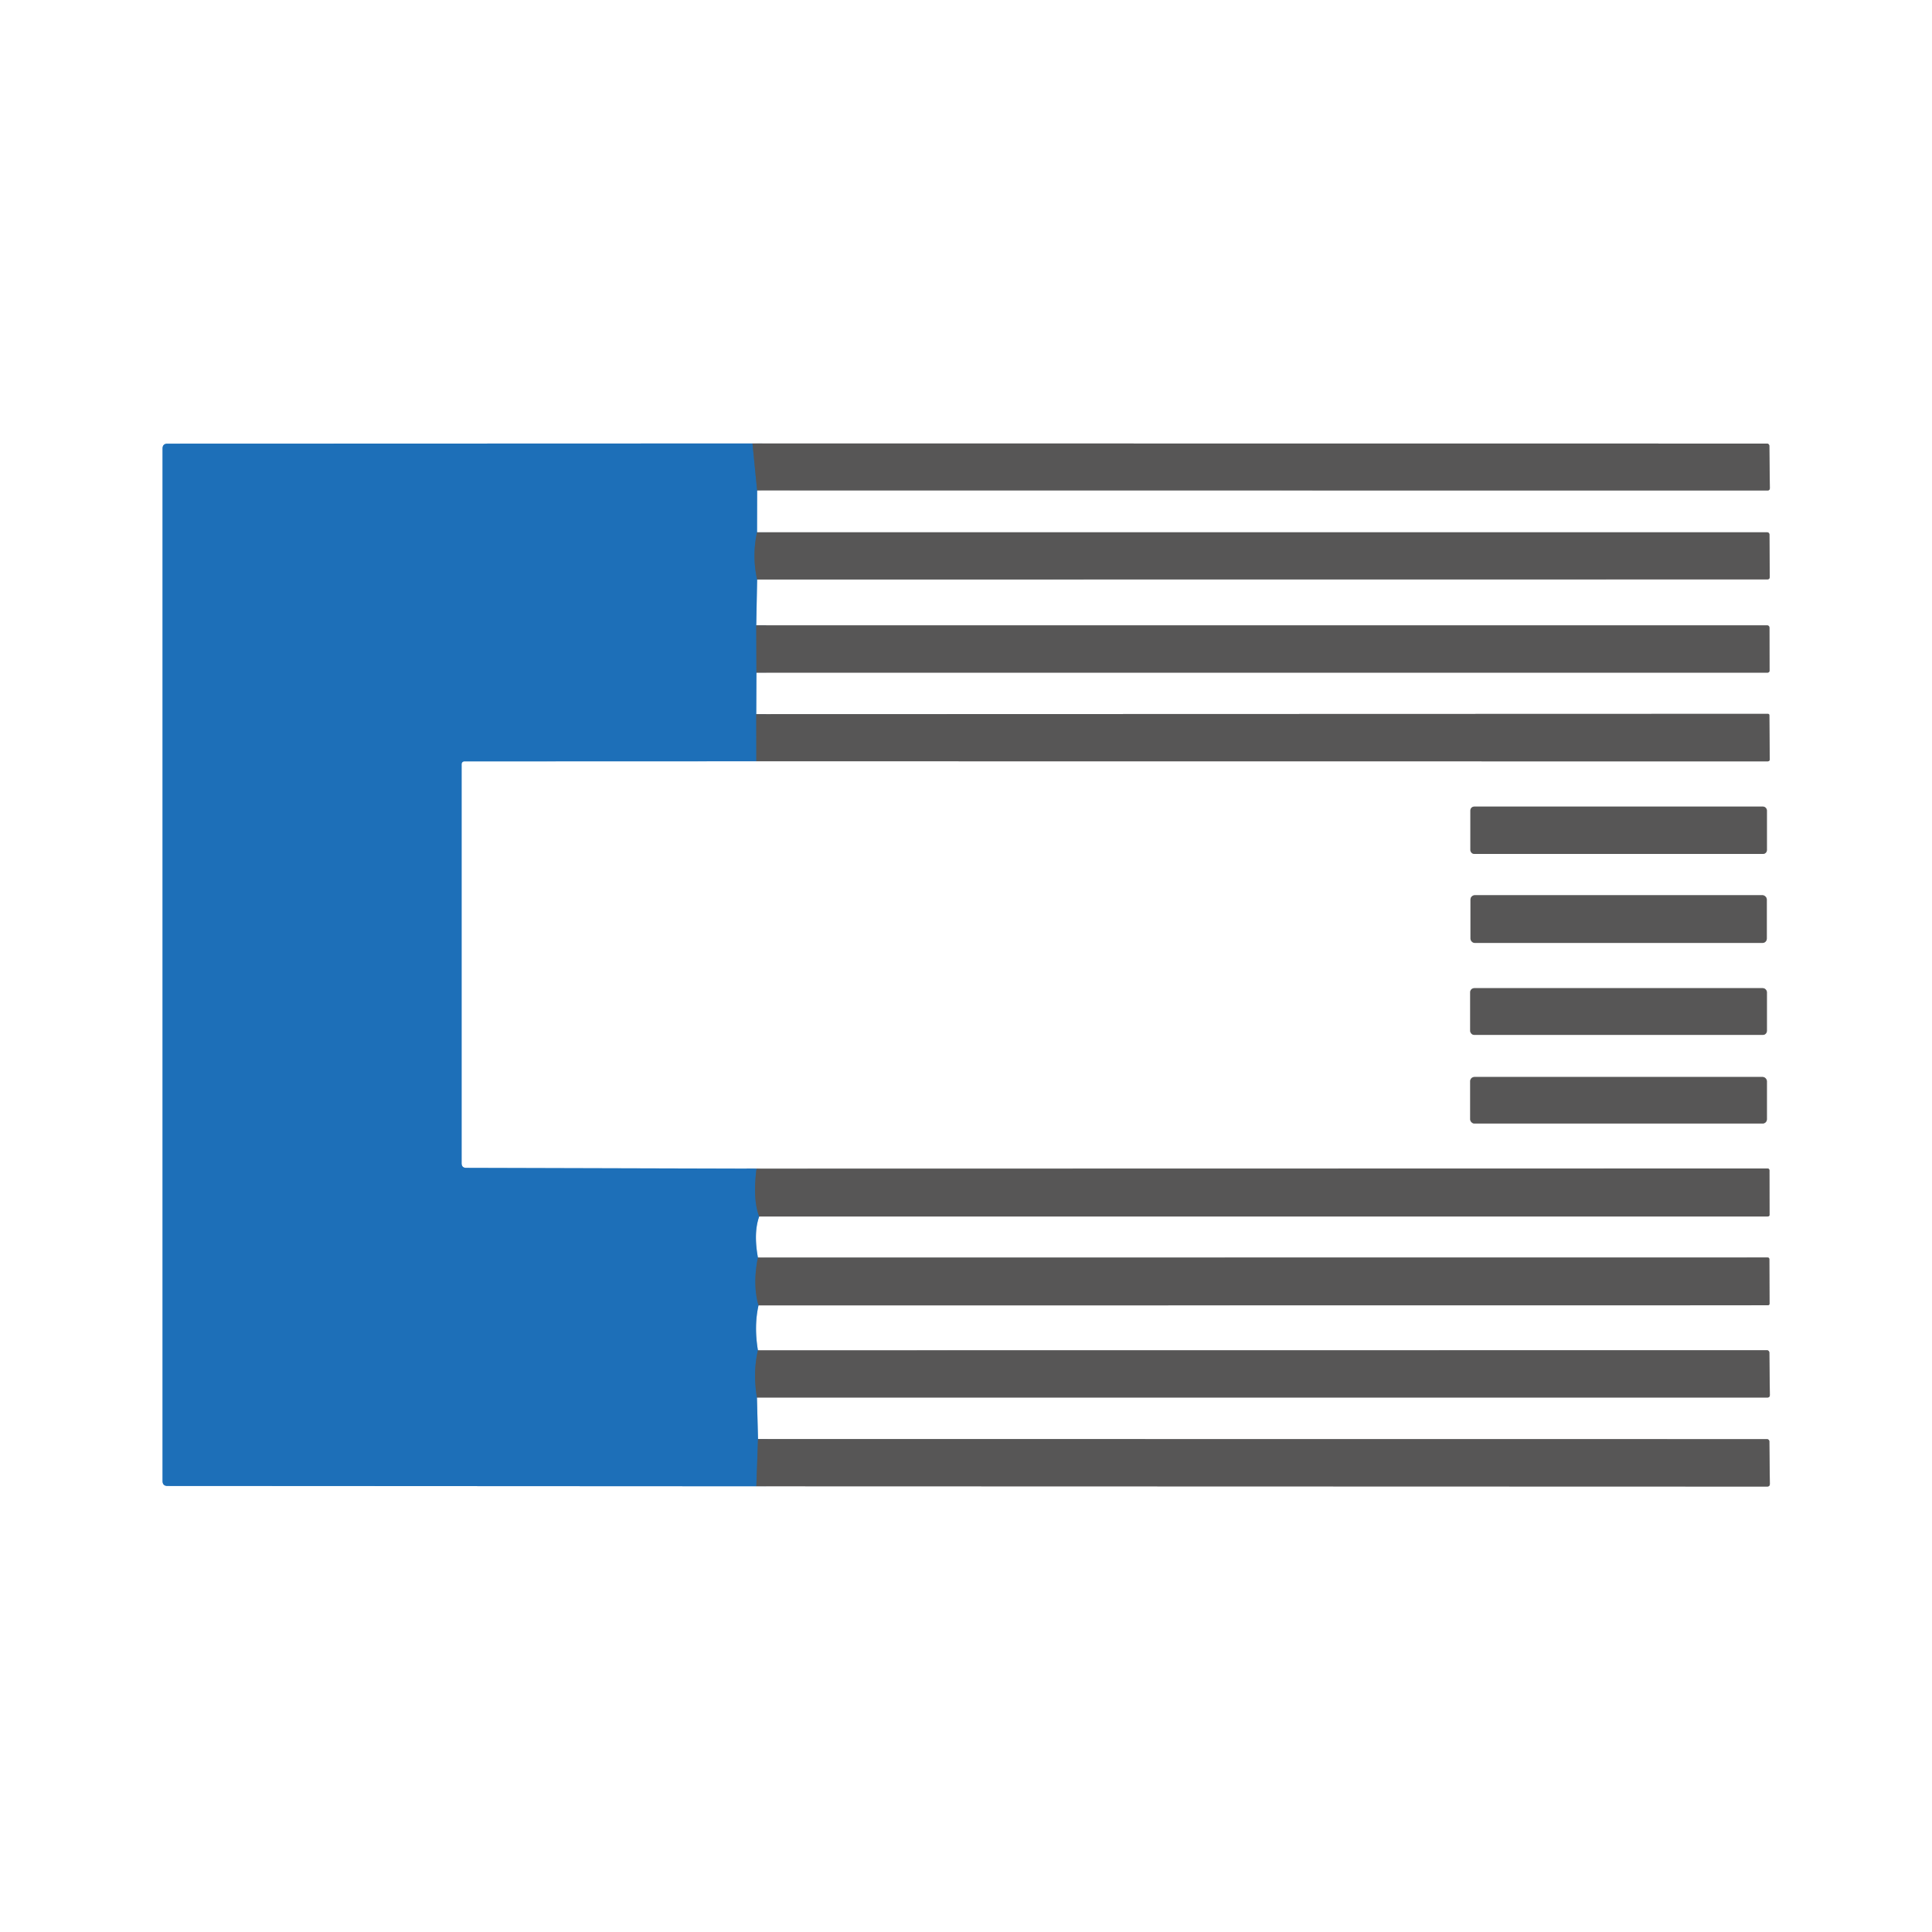 <svg xmlns="http://www.w3.org/2000/svg" viewBox="0 0 196 196">
  <rect x="0" y="0" width="196" height="196" fill="#333333" stroke="none"/>
  <g fill="none" stroke-width="2">
    <path stroke="#ababab" d="m76.73 150.78 102.55.03q.27 0 .27-.27l-.05-4.3a.24.24 0 0 0-.24-.24l-102.36-.01" vector-effect="non-scaling-stroke"/>
    <path stroke="#8eb7dc" d="m76.9 145.99-.11-4.21" vector-effect="non-scaling-stroke"/>
    <path stroke="#ababab" d="M76.79 141.78h102.5q.26 0 .26-.26l-.05-4.29a.25.25 0 0 0-.25-.25l-102.36.01" vector-effect="non-scaling-stroke"/>
    <path stroke="#8eb7dc" d="M76.89 136.99q-.41-2.46.06-4.56" vector-effect="non-scaling-stroke"/>
    <path stroke="#ababab" d="m76.95 132.43 102.38-.01q.19 0 .19-.19l-.02-4.46q0-.2-.2-.2l-102.41.01" vector-effect="non-scaling-stroke"/>
    <path stroke="#8eb7dc" d="M76.89 127.58q-.46-2.52.13-4.17" vector-effect="non-scaling-stroke"/>
    <path stroke="#ababab" d="M77.02 123.41h102.31q.19 0 .19-.19l-.01-4.46q0-.22-.22-.22l-102.54.02" vector-effect="non-scaling-stroke"/>
    <path stroke="#8eb7dc" d="m76.75 118.56-29.45-.08q-.47 0-.47-.48V77.52a.28.28 0 0 1 .28-.28l29.62-.01" vector-effect="non-scaling-stroke"/>
    <path stroke="#ababab" d="m76.73 77.23 102.58.01q.24 0 .23-.24l-.04-4.43q0-.15-.16-.15l-102.62.03" vector-effect="non-scaling-stroke"/>
    <path stroke="#8eb7dc" d="m76.72 72.45.02-4.21" vector-effect="non-scaling-stroke"/>
    <path stroke="#ababab" d="M76.74 68.24h102.55q.23 0 .23-.23l-.01-4.3q0-.27-.27-.27H76.72" vector-effect="non-scaling-stroke"/>
    <path stroke="#8eb7dc" d="m76.72 63.44.09-4.65" vector-effect="non-scaling-stroke"/>
    <path stroke="#ababab" d="m76.81 58.79 102.47-.01q.26 0 .26-.26l-.03-4.28a.24.23-90 0 0-.23-.24H76.8" vector-effect="non-scaling-stroke"/>
    <path stroke="#8eb7dc" d="m76.8 54 .01-4.25" vector-effect="non-scaling-stroke"/>
    <path stroke="#ababab" d="m76.81 49.75 102.5.01q.24 0 .24-.25l-.05-4.27a.24.24 0 0 0-.24-.24l-102.92-.01" vector-effect="non-scaling-stroke"/>
    <path stroke="#8eb7dc" d="m76.34 44.99-59.35.02q-.5 0-.5.5v104.73q0 .51.51.51l59.73.03" vector-effect="non-scaling-stroke"/>
    <path stroke="#3a6387" d="m76.34 44.99.47 4.76M76.8 54q-.52 2.41.01 4.79M76.72 63.44l.02 4.8M76.72 72.45l.01 4.78M76.75 118.56q-.4 3.12.27 4.85M76.89 127.58q-.55 2.74.06 4.85M76.89 136.99q-.52 2.26-.1 4.79M76.9 145.99l-.17 4.79" vector-effect="non-scaling-stroke"/>
    <path stroke="#ababab" d="M179.25 82.22a.39.39 0 0 0-.39-.39h-29.3a.39.39 0 0 0-.39.39v4.02a.39.39 0 0 0 .39.39h29.3a.39.39 0 0 0 .39-.39v-4.02M179.24 91.26a.44.44 0 0 0-.44-.44h-29.18a.44.44 0 0 0-.44.44v3.96a.44.44 0 0 0 .44.44h29.18a.44.44 0 0 0 .44-.44v-3.96M179.25 100.66a.41.41 0 0 0-.41-.41h-29.28a.41.41 0 0 0-.41.41v3.92a.41.41 0 0 0 .41.41h29.28a.41.41 0 0 0 .41-.41v-3.92M179.25 109.69a.43.43 0 0 0-.43-.43h-29.24a.43.43 0 0 0-.43.43v3.86a.43.43 0 0 0 .43.43h29.24a.43.43 0 0 0 .43-.43v-3.86" vector-effect="non-scaling-stroke"/>
  </g>
  <path fill="#fff" d="M0 0h196v196H0V0Zm76.73 150.78 102.55.03q.27 0 .27-.27l-.05-4.3a.24.24 0 0 0-.24-.24l-102.36-.01-.11-4.21h102.5q.26 0 .26-.26l-.05-4.29a.25.25 0 0 0-.25-.25l-102.36.01q-.41-2.46.06-4.56l102.38-.01q.19 0 .19-.19l-.02-4.46q0-.2-.2-.2l-102.41.01q-.46-2.52.13-4.17h102.31q.19 0 .19-.19l-.01-4.46q0-.22-.22-.22l-102.54.02-29.45-.08q-.47 0-.47-.48V77.52a.28.28 0 0 1 .28-.28l29.62-.01 102.58.01q.24 0 .23-.24l-.04-4.43q0-.15-.16-.15l-102.62.03.02-4.21h102.55q.23 0 .23-.23l-.01-4.3q0-.27-.27-.27H76.72l.09-4.65 102.47-.01q.26 0 .26-.26l-.03-4.28a.24.23-90 0 0-.23-.24H76.8l.01-4.25 102.5.01q.24 0 .24-.25l-.05-4.27a.24.24 0 0 0-.24-.24l-102.92-.01-59.35.02q-.5 0-.5.5v104.73q0 .51.51.51l59.73.03Zm102.52-68.56a.39.39 0 0 0-.39-.39h-29.3a.39.39 0 0 0-.39.39v4.02a.39.39 0 0 0 .39.39h29.3a.39.39 0 0 0 .39-.39v-4.02Zm-.01 9.04a.44.44 0 0 0-.44-.44h-29.18a.44.44 0 0 0-.44.44v3.96a.44.44 0 0 0 .44.44h29.18a.44.44 0 0 0 .44-.44v-3.96Zm.01 9.4a.41.41 0 0 0-.41-.41h-29.28a.41.41 0 0 0-.41.41v3.92a.41.41 0 0 0 .41.41h29.28a.41.41 0 0 0 .41-.41v-3.92Zm0 9.03a.43.43 0 0 0-.43-.43h-29.24a.43.43 0 0 0-.43.43v3.86a.43.43 0 0 0 .43.43h29.24a.43.43 0 0 0 .43-.43v-3.86Z"/>
  <path fill="#1d6fb8" d="m76.34 44.99.47 4.76L76.8 54q-.52 2.41.01 4.79l-.09 4.65.02 4.8-.02 4.21.01 4.78-29.62.01a.28.28 0 0 0-.28.28V118q0 .48.47.48l29.45.08q-.4 3.12.27 4.85-.59 1.65-.13 4.17-.55 2.74.06 4.85-.47 2.1-.06 4.56-.52 2.26-.1 4.79l.11 4.21-.17 4.79-59.73-.03q-.51 0-.51-.51V45.51q0-.5.5-.5l59.35-.02Z"/>
  <path fill="#575656" d="m76.34 44.99 102.92.01a.24.24 0 0 1 .24.24l.05 4.27q0 .25-.24.25l-102.5-.01-.47-4.76ZM76.8 54h102.48a.24.23 90 0 1 .23.24l.03 4.28q0 .26-.26.26l-102.47.01q-.53-2.38-.01-4.79ZM76.72 63.44h102.52q.27 0 .27.27l.01 4.3q0 .23-.23.23H76.74l-.02-4.8ZM76.72 72.45l102.62-.03q.16 0 .16.15l.04 4.43q.01.24-.23.24l-102.58-.01-.01-4.78Z"/>
  <rect width="30.08" height="4.8" x="149.17" y="81.83" fill="#575656" rx=".39"/>
  <rect width="30.06" height="4.84" x="149.18" y="90.82" fill="#575656" rx=".44"/>
  <rect width="30.1" height="4.74" x="149.15" y="100.25" fill="#575656" rx=".41"/>
  <rect width="30.1" height="4.72" x="149.15" y="109.26" fill="#575656" rx=".43"/>
  <path fill="#575656" d="m76.75 118.56 102.54-.02q.22 0 .22.22l.01 4.46q0 .19-.19.19H77.02q-.67-1.73-.27-4.85ZM76.95 132.43q-.61-2.11-.06-4.85l102.41-.01q.2 0 .2.2l.02 4.46q0 .19-.19.19l-102.38.01ZM76.89 136.99l102.36-.01a.25.25 0 0 1 .25.25l.05 4.29q0 .26-.26.26H76.79q-.42-2.53.1-4.79ZM76.9 145.99l102.36.01a.24.24 0 0 1 .24.24l.05 4.3q0 .27-.27.27l-102.55-.03.17-4.79Z"/>
</svg>
